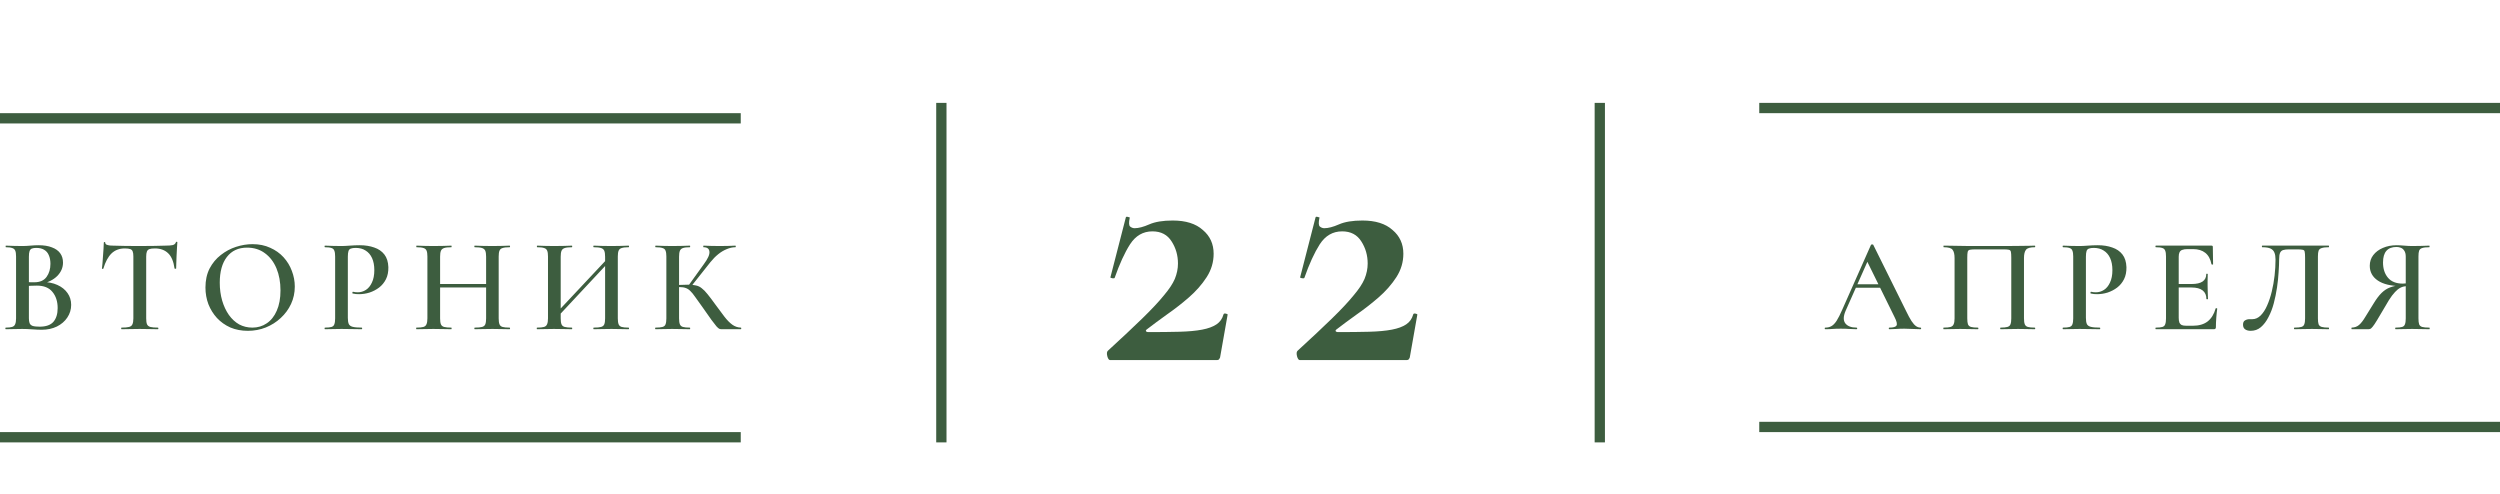 <?xml version="1.0" encoding="UTF-8"?> <svg xmlns="http://www.w3.org/2000/svg" width="243" height="48" viewBox="0 0 243 48" fill="none"><path d="M3.966 27.619L4.109 27.411C4.672 27.411 5.162 27.506 5.578 27.697C6.003 27.888 6.332 28.152 6.566 28.49C6.8 28.819 6.917 29.201 6.917 29.634C6.917 30.085 6.791 30.496 6.54 30.869C6.297 31.233 5.959 31.523 5.526 31.74C5.093 31.948 4.603 32.052 4.057 32.052C3.806 32.052 3.502 32.039 3.147 32.013C2.792 31.987 2.467 31.974 2.172 31.974C1.869 31.974 1.578 31.978 1.301 31.987C1.024 31.996 0.777 32 0.56 32C0.534 32 0.521 31.974 0.521 31.922C0.521 31.87 0.534 31.844 0.56 31.844C0.829 31.844 1.032 31.822 1.171 31.779C1.318 31.736 1.418 31.649 1.47 31.519C1.531 31.389 1.561 31.198 1.561 30.947V24.928C1.561 24.677 1.535 24.49 1.483 24.369C1.431 24.239 1.331 24.152 1.184 24.109C1.045 24.057 0.842 24.031 0.573 24.031C0.556 24.031 0.547 24.005 0.547 23.953C0.547 23.901 0.556 23.875 0.573 23.875C0.79 23.875 1.032 23.884 1.301 23.901C1.578 23.91 1.869 23.914 2.172 23.914C2.415 23.914 2.675 23.901 2.952 23.875C3.229 23.849 3.494 23.836 3.745 23.836C4.265 23.836 4.698 23.905 5.045 24.044C5.4 24.174 5.669 24.365 5.851 24.616C6.033 24.867 6.124 25.171 6.124 25.526C6.124 26.011 5.938 26.445 5.565 26.826C5.192 27.199 4.659 27.463 3.966 27.619ZM3.524 24.096C3.351 24.096 3.208 24.118 3.095 24.161C2.991 24.204 2.917 24.287 2.874 24.408C2.831 24.529 2.809 24.711 2.809 24.954V27.502L2.341 27.411C2.627 27.42 2.861 27.428 3.043 27.437C3.225 27.437 3.325 27.437 3.342 27.437C3.879 27.437 4.274 27.264 4.525 26.917C4.776 26.57 4.902 26.146 4.902 25.643C4.902 25.322 4.85 25.045 4.746 24.811C4.651 24.577 4.499 24.399 4.291 24.278C4.092 24.157 3.836 24.096 3.524 24.096ZM3.849 31.753C4.464 31.753 4.911 31.597 5.188 31.285C5.465 30.964 5.604 30.518 5.604 29.946C5.604 29.305 5.435 28.78 5.097 28.373C4.768 27.966 4.265 27.762 3.589 27.762C3.459 27.762 3.286 27.766 3.069 27.775C2.852 27.775 2.627 27.797 2.393 27.84L2.809 27.684V30.947C2.809 31.129 2.831 31.281 2.874 31.402C2.917 31.523 3.013 31.614 3.16 31.675C3.316 31.727 3.546 31.753 3.849 31.753ZM12.13 24.148C11.602 24.148 11.168 24.313 10.831 24.642C10.501 24.971 10.241 25.457 10.05 26.098C10.05 26.124 10.024 26.137 9.973 26.137C9.929 26.128 9.908 26.115 9.908 26.098C9.925 25.977 9.942 25.812 9.96 25.604C9.977 25.387 9.994 25.153 10.011 24.902C10.037 24.651 10.055 24.408 10.063 24.174C10.081 23.931 10.089 23.736 10.089 23.589C10.089 23.546 10.111 23.524 10.155 23.524C10.207 23.524 10.232 23.546 10.232 23.589C10.232 23.676 10.276 23.741 10.363 23.784C10.458 23.819 10.562 23.845 10.675 23.862C10.787 23.871 10.883 23.875 10.96 23.875C11.706 23.901 12.577 23.914 13.573 23.914C14.189 23.914 14.674 23.91 15.03 23.901C15.393 23.884 15.745 23.875 16.082 23.875C16.395 23.875 16.628 23.858 16.785 23.823C16.949 23.78 17.053 23.689 17.096 23.55C17.105 23.515 17.131 23.498 17.174 23.498C17.218 23.498 17.239 23.515 17.239 23.55C17.231 23.689 17.218 23.879 17.201 24.122C17.183 24.356 17.17 24.607 17.162 24.876C17.153 25.136 17.144 25.379 17.136 25.604C17.127 25.821 17.122 25.985 17.122 26.098C17.122 26.115 17.096 26.124 17.044 26.124C17.001 26.124 16.975 26.115 16.966 26.098C16.871 25.413 16.663 24.919 16.343 24.616C16.022 24.304 15.593 24.148 15.056 24.148C14.822 24.148 14.644 24.17 14.523 24.213C14.401 24.256 14.319 24.339 14.275 24.46C14.232 24.573 14.21 24.737 14.21 24.954V30.947C14.21 31.198 14.236 31.389 14.289 31.519C14.349 31.649 14.457 31.736 14.614 31.779C14.778 31.822 15.025 31.844 15.354 31.844C15.38 31.844 15.393 31.87 15.393 31.922C15.393 31.974 15.38 32 15.354 32C15.12 32 14.852 31.996 14.549 31.987C14.254 31.978 13.929 31.974 13.573 31.974C13.236 31.974 12.919 31.978 12.624 31.987C12.33 31.996 12.057 32 11.806 32C11.788 32 11.78 31.974 11.78 31.922C11.78 31.87 11.788 31.844 11.806 31.844C12.135 31.844 12.382 31.822 12.546 31.779C12.711 31.736 12.819 31.649 12.871 31.519C12.932 31.389 12.963 31.198 12.963 30.947V24.928C12.963 24.711 12.941 24.551 12.898 24.447C12.863 24.334 12.785 24.256 12.664 24.213C12.542 24.17 12.364 24.148 12.13 24.148ZM24.091 32.156C23.467 32.156 22.899 32.048 22.388 31.831C21.885 31.606 21.452 31.298 21.088 30.908C20.733 30.518 20.455 30.072 20.256 29.569C20.065 29.058 19.97 28.516 19.97 27.944C19.97 27.242 20.104 26.627 20.373 26.098C20.65 25.569 21.014 25.132 21.465 24.785C21.916 24.43 22.41 24.165 22.947 23.992C23.484 23.819 24.017 23.732 24.546 23.732C25.187 23.732 25.759 23.849 26.262 24.083C26.773 24.308 27.206 24.616 27.562 25.006C27.917 25.396 28.186 25.838 28.368 26.332C28.558 26.826 28.654 27.333 28.654 27.853C28.654 28.46 28.532 29.023 28.29 29.543C28.047 30.063 27.713 30.518 27.289 30.908C26.873 31.298 26.387 31.606 25.833 31.831C25.287 32.048 24.706 32.156 24.091 32.156ZM24.533 31.844C25.053 31.844 25.517 31.705 25.924 31.428C26.34 31.151 26.665 30.743 26.899 30.206C27.142 29.66 27.263 29.001 27.263 28.23C27.263 27.424 27.133 26.709 26.873 26.085C26.613 25.461 26.24 24.971 25.755 24.616C25.27 24.252 24.689 24.07 24.013 24.07C23.172 24.07 22.518 24.373 22.05 24.98C21.59 25.578 21.361 26.41 21.361 27.476C21.361 28.1 21.439 28.681 21.595 29.218C21.751 29.747 21.968 30.21 22.245 30.609C22.531 31.008 22.864 31.315 23.246 31.532C23.636 31.74 24.065 31.844 24.533 31.844ZM33.81 30.895C33.81 31.155 33.84 31.354 33.901 31.493C33.962 31.623 34.087 31.714 34.278 31.766C34.477 31.818 34.772 31.844 35.162 31.844C35.188 31.844 35.201 31.87 35.201 31.922C35.201 31.974 35.188 32 35.162 32C34.885 32 34.581 31.996 34.252 31.987C33.931 31.978 33.58 31.974 33.199 31.974C32.896 31.974 32.605 31.978 32.328 31.987C32.051 31.996 31.804 32 31.587 32C31.561 32 31.548 31.974 31.548 31.922C31.548 31.87 31.561 31.844 31.587 31.844C31.873 31.844 32.085 31.822 32.224 31.779C32.363 31.736 32.454 31.649 32.497 31.519C32.549 31.389 32.575 31.198 32.575 30.947V24.928C32.575 24.677 32.549 24.49 32.497 24.369C32.454 24.239 32.363 24.152 32.224 24.109C32.085 24.057 31.873 24.031 31.587 24.031C31.561 24.031 31.548 24.005 31.548 23.953C31.548 23.901 31.561 23.875 31.587 23.875C31.804 23.875 32.046 23.884 32.315 23.901C32.592 23.91 32.883 23.914 33.186 23.914C33.394 23.914 33.663 23.901 33.992 23.875C34.33 23.849 34.655 23.836 34.967 23.836C35.496 23.836 35.964 23.91 36.371 24.057C36.787 24.196 37.116 24.421 37.359 24.733C37.602 25.045 37.732 25.457 37.749 25.968C37.758 26.419 37.68 26.809 37.515 27.138C37.35 27.467 37.125 27.74 36.839 27.957C36.562 28.165 36.254 28.325 35.916 28.438C35.578 28.542 35.24 28.594 34.902 28.594C34.807 28.594 34.703 28.59 34.59 28.581C34.486 28.572 34.382 28.555 34.278 28.529C34.252 28.52 34.243 28.49 34.252 28.438C34.261 28.377 34.282 28.351 34.317 28.36C34.386 28.377 34.464 28.39 34.551 28.399C34.638 28.408 34.711 28.412 34.772 28.412C35.058 28.412 35.322 28.334 35.565 28.178C35.808 28.022 36.003 27.784 36.15 27.463C36.306 27.142 36.384 26.739 36.384 26.254C36.384 25.795 36.31 25.405 36.163 25.084C36.016 24.763 35.808 24.521 35.539 24.356C35.279 24.183 34.958 24.096 34.577 24.096C34.378 24.096 34.222 24.118 34.109 24.161C33.996 24.196 33.918 24.274 33.875 24.395C33.832 24.516 33.81 24.703 33.81 24.954V30.895ZM47.25 24.954C47.25 24.703 47.224 24.512 47.172 24.382C47.12 24.252 47.016 24.161 46.86 24.109C46.704 24.057 46.465 24.031 46.145 24.031C46.119 24.031 46.106 24.005 46.106 23.953C46.106 23.901 46.119 23.875 46.145 23.875C46.361 23.875 46.608 23.884 46.886 23.901C47.172 23.91 47.501 23.914 47.874 23.914C48.177 23.914 48.476 23.91 48.771 23.901C49.065 23.884 49.321 23.875 49.538 23.875C49.564 23.875 49.577 23.901 49.577 23.953C49.577 24.005 49.564 24.031 49.538 24.031C49.234 24.031 49.005 24.057 48.849 24.109C48.701 24.152 48.602 24.239 48.55 24.369C48.498 24.49 48.472 24.677 48.472 24.928V30.947C48.472 31.198 48.498 31.389 48.55 31.519C48.602 31.649 48.701 31.736 48.849 31.779C49.005 31.822 49.234 31.844 49.538 31.844C49.564 31.844 49.577 31.87 49.577 31.922C49.577 31.974 49.564 32 49.538 32C49.321 32 49.065 31.996 48.771 31.987C48.476 31.978 48.177 31.974 47.874 31.974C47.501 31.974 47.172 31.978 46.886 31.987C46.608 31.996 46.361 32 46.145 32C46.119 32 46.106 31.974 46.106 31.922C46.106 31.87 46.119 31.844 46.145 31.844C46.465 31.844 46.704 31.822 46.86 31.779C47.016 31.736 47.12 31.649 47.172 31.519C47.224 31.389 47.25 31.198 47.25 30.947V24.954ZM42.115 27.944V27.606H47.809V27.944H42.115ZM41.543 30.947V24.928C41.543 24.677 41.517 24.49 41.465 24.369C41.413 24.239 41.313 24.152 41.166 24.109C41.018 24.057 40.793 24.031 40.49 24.031C40.472 24.031 40.464 24.005 40.464 23.953C40.464 23.901 40.472 23.875 40.49 23.875C40.715 23.875 40.966 23.884 41.244 23.901C41.521 23.91 41.811 23.914 42.115 23.914C42.487 23.914 42.817 23.91 43.103 23.901C43.389 23.884 43.644 23.875 43.87 23.875C43.887 23.875 43.896 23.901 43.896 23.953C43.896 24.005 43.887 24.031 43.87 24.031C43.558 24.031 43.324 24.057 43.168 24.109C43.012 24.161 42.908 24.252 42.856 24.382C42.804 24.512 42.778 24.703 42.778 24.954V30.947C42.778 31.198 42.804 31.389 42.856 31.519C42.908 31.649 43.012 31.736 43.168 31.779C43.332 31.822 43.566 31.844 43.87 31.844C43.887 31.844 43.896 31.87 43.896 31.922C43.896 31.974 43.887 32 43.87 32C43.636 32 43.376 31.996 43.09 31.987C42.812 31.978 42.487 31.974 42.115 31.974C41.811 31.974 41.517 31.978 41.231 31.987C40.945 31.996 40.693 32 40.477 32C40.459 32 40.451 31.974 40.451 31.922C40.451 31.87 40.459 31.844 40.477 31.844C40.78 31.844 41.005 31.822 41.153 31.779C41.3 31.736 41.4 31.649 41.452 31.519C41.512 31.389 41.543 31.198 41.543 30.947ZM53.941 31.077L53.694 30.843L59.414 24.746L59.648 24.967L53.941 31.077ZM52.199 32C52.182 32 52.173 31.974 52.173 31.922C52.173 31.87 52.182 31.844 52.199 31.844C52.502 31.844 52.728 31.822 52.875 31.779C53.022 31.736 53.122 31.649 53.174 31.519C53.235 31.389 53.265 31.198 53.265 30.947V24.928C53.265 24.677 53.239 24.49 53.187 24.369C53.135 24.239 53.035 24.152 52.888 24.109C52.741 24.057 52.515 24.031 52.212 24.031C52.195 24.031 52.186 24.005 52.186 23.953C52.186 23.901 52.195 23.875 52.212 23.875C52.437 23.875 52.689 23.884 52.966 23.901C53.243 23.91 53.534 23.914 53.837 23.914C54.21 23.914 54.539 23.91 54.825 23.901C55.111 23.884 55.367 23.875 55.592 23.875C55.609 23.875 55.618 23.901 55.618 23.953C55.618 24.005 55.609 24.031 55.592 24.031C55.289 24.031 55.055 24.057 54.89 24.109C54.734 24.161 54.63 24.252 54.578 24.382C54.526 24.512 54.5 24.703 54.5 24.954V30.947C54.5 31.198 54.526 31.389 54.578 31.519C54.63 31.649 54.734 31.736 54.89 31.779C55.055 31.822 55.289 31.844 55.592 31.844C55.609 31.844 55.618 31.87 55.618 31.922C55.618 31.974 55.609 32 55.592 32C55.358 32 55.098 31.996 54.812 31.987C54.535 31.978 54.21 31.974 53.837 31.974C53.534 31.974 53.239 31.978 52.953 31.987C52.667 31.996 52.416 32 52.199 32ZM57.711 32C57.685 32 57.672 31.974 57.672 31.922C57.672 31.87 57.685 31.844 57.711 31.844C58.032 31.844 58.27 31.822 58.426 31.779C58.582 31.736 58.686 31.649 58.738 31.519C58.79 31.389 58.816 31.198 58.816 30.947V24.954C58.816 24.703 58.79 24.512 58.738 24.382C58.686 24.252 58.582 24.161 58.426 24.109C58.27 24.057 58.032 24.031 57.711 24.031C57.685 24.031 57.672 24.005 57.672 23.953C57.672 23.901 57.685 23.875 57.711 23.875C57.928 23.875 58.175 23.884 58.452 23.901C58.738 23.91 59.067 23.914 59.44 23.914C59.743 23.914 60.042 23.91 60.337 23.901C60.632 23.884 60.887 23.875 61.104 23.875C61.13 23.875 61.143 23.901 61.143 23.953C61.143 24.005 61.13 24.031 61.104 24.031C60.809 24.031 60.584 24.057 60.428 24.109C60.281 24.152 60.181 24.239 60.129 24.369C60.077 24.49 60.051 24.677 60.051 24.928V30.947C60.051 31.198 60.077 31.389 60.129 31.519C60.181 31.649 60.281 31.736 60.428 31.779C60.584 31.822 60.809 31.844 61.104 31.844C61.13 31.844 61.143 31.87 61.143 31.922C61.143 31.974 61.13 32 61.104 32C60.887 32 60.632 31.996 60.337 31.987C60.042 31.978 59.743 31.974 59.44 31.974C59.067 31.974 58.738 31.978 58.452 31.987C58.175 31.996 57.928 32 57.711 32ZM70.139 32C70.061 32 69.987 31.987 69.918 31.961C69.857 31.935 69.766 31.857 69.645 31.727C69.532 31.597 69.368 31.385 69.151 31.09C68.934 30.787 68.635 30.362 68.254 29.816C67.977 29.426 67.747 29.105 67.565 28.854C67.392 28.603 67.236 28.412 67.097 28.282C66.958 28.143 66.811 28.048 66.655 27.996C66.499 27.935 66.304 27.905 66.07 27.905C65.983 27.905 65.897 27.909 65.81 27.918C65.723 27.927 65.632 27.935 65.537 27.944L65.524 27.71C66.105 27.684 66.56 27.671 66.889 27.671C67.201 27.671 67.457 27.697 67.656 27.749C67.864 27.792 68.05 27.883 68.215 28.022C68.388 28.152 68.575 28.343 68.774 28.594C68.973 28.837 69.216 29.157 69.502 29.556C69.849 30.033 70.152 30.44 70.412 30.778C70.672 31.116 70.928 31.376 71.179 31.558C71.43 31.74 71.708 31.835 72.011 31.844C72.037 31.844 72.05 31.87 72.05 31.922C72.05 31.974 72.037 32 72.011 32H70.139ZM63.717 32C63.691 32 63.678 31.974 63.678 31.922C63.678 31.87 63.691 31.844 63.717 31.844C64.012 31.844 64.237 31.822 64.393 31.779C64.549 31.736 64.649 31.649 64.692 31.519C64.744 31.389 64.77 31.198 64.77 30.947V24.928C64.77 24.677 64.744 24.49 64.692 24.369C64.649 24.239 64.549 24.152 64.393 24.109C64.246 24.057 64.025 24.031 63.73 24.031C63.704 24.031 63.691 24.005 63.691 23.953C63.691 23.901 63.704 23.875 63.73 23.875C63.947 23.875 64.189 23.884 64.458 23.901C64.735 23.91 65.026 23.914 65.329 23.914C65.667 23.914 65.983 23.91 66.278 23.901C66.573 23.884 66.833 23.875 67.058 23.875C67.075 23.875 67.084 23.901 67.084 23.953C67.084 24.005 67.075 24.031 67.058 24.031C66.763 24.031 66.538 24.057 66.382 24.109C66.235 24.161 66.135 24.252 66.083 24.382C66.031 24.512 66.005 24.703 66.005 24.954V30.947C66.005 31.198 66.031 31.389 66.083 31.519C66.135 31.649 66.235 31.736 66.382 31.779C66.529 31.822 66.755 31.844 67.058 31.844C67.075 31.844 67.084 31.87 67.084 31.922C67.084 31.974 67.075 32 67.058 32C66.824 32 66.56 31.996 66.265 31.987C65.979 31.978 65.667 31.974 65.329 31.974C65.026 31.974 64.735 31.978 64.458 31.987C64.181 31.996 63.934 32 63.717 32ZM67.149 27.879L66.915 27.762L68.41 25.682C68.809 25.145 68.991 24.737 68.956 24.46C68.93 24.174 68.739 24.031 68.384 24.031C68.367 24.031 68.358 24.005 68.358 23.953C68.358 23.901 68.367 23.875 68.384 23.875C68.592 23.875 68.817 23.884 69.06 23.901C69.311 23.91 69.61 23.914 69.957 23.914C70.33 23.914 70.624 23.91 70.841 23.901C71.066 23.884 71.279 23.875 71.478 23.875C71.504 23.875 71.517 23.901 71.517 23.953C71.517 24.005 71.504 24.031 71.478 24.031C71.209 24.031 70.932 24.092 70.646 24.213C70.36 24.326 70.083 24.49 69.814 24.707C69.545 24.924 69.29 25.184 69.047 25.487L67.149 27.879Z" fill="#3D5D3F"></path><path d="M180.248 27.97L180.443 27.632H183.121L183.212 27.97H180.248ZM186.683 31.844C186.718 31.844 186.735 31.87 186.735 31.922C186.735 31.974 186.718 32 186.683 32C186.423 32 186.155 31.991 185.877 31.974C185.609 31.957 185.349 31.948 185.097 31.948C184.811 31.948 184.56 31.957 184.343 31.974C184.135 31.991 183.901 32 183.641 32C183.607 32 183.589 31.974 183.589 31.922C183.589 31.87 183.607 31.844 183.641 31.844C184.031 31.844 184.265 31.775 184.343 31.636C184.421 31.497 184.356 31.224 184.148 30.817L181.431 25.292L181.964 24.421L179.39 30.219C179.165 30.748 179.156 31.151 179.364 31.428C179.581 31.705 179.945 31.844 180.456 31.844C180.5 31.844 180.521 31.87 180.521 31.922C180.521 31.974 180.5 32 180.456 32C180.196 32 179.958 31.991 179.741 31.974C179.525 31.957 179.252 31.948 178.922 31.948C178.593 31.948 178.329 31.957 178.129 31.974C177.939 31.991 177.7 32 177.414 32C177.38 32 177.362 31.974 177.362 31.922C177.362 31.87 177.38 31.844 177.414 31.844C177.648 31.844 177.848 31.796 178.012 31.701C178.186 31.606 178.355 31.432 178.519 31.181C178.684 30.921 178.866 30.561 179.065 30.102L181.86 23.797C181.878 23.771 181.917 23.758 181.977 23.758C182.038 23.758 182.073 23.771 182.081 23.797L185.266 30.219C185.466 30.635 185.643 30.964 185.799 31.207C185.955 31.441 186.103 31.606 186.241 31.701C186.38 31.796 186.527 31.844 186.683 31.844ZM197.784 31.844C197.81 31.844 197.823 31.87 197.823 31.922C197.823 31.974 197.81 32 197.784 32C197.568 32 197.321 31.996 197.043 31.987C196.766 31.978 196.476 31.974 196.172 31.974C195.834 31.974 195.522 31.978 195.236 31.987C194.95 31.996 194.69 32 194.456 32C194.43 32 194.417 31.974 194.417 31.922C194.417 31.87 194.43 31.844 194.456 31.844C194.751 31.844 194.972 31.822 195.119 31.779C195.275 31.736 195.375 31.649 195.418 31.519C195.47 31.389 195.496 31.198 195.496 30.947V25.045C195.496 24.776 195.483 24.586 195.457 24.473C195.431 24.36 195.366 24.295 195.262 24.278C195.158 24.252 194.976 24.239 194.716 24.239H192.051C191.783 24.239 191.588 24.252 191.466 24.278C191.354 24.304 191.284 24.373 191.258 24.486C191.232 24.599 191.219 24.785 191.219 25.045V30.947C191.219 31.198 191.241 31.389 191.284 31.519C191.336 31.649 191.436 31.736 191.583 31.779C191.739 31.822 191.965 31.844 192.259 31.844C192.285 31.844 192.298 31.87 192.298 31.922C192.298 31.974 192.285 32 192.259 32C192.025 32 191.765 31.996 191.479 31.987C191.193 31.978 190.877 31.974 190.53 31.974C190.227 31.974 189.937 31.978 189.659 31.987C189.382 31.996 189.135 32 188.918 32C188.901 32 188.892 31.974 188.892 31.922C188.892 31.87 188.901 31.844 188.918 31.844C189.222 31.844 189.447 31.822 189.594 31.779C189.742 31.736 189.841 31.649 189.893 31.519C189.954 31.389 189.984 31.198 189.984 30.947V25.084C189.984 24.711 189.919 24.443 189.789 24.278C189.668 24.113 189.382 24.031 188.931 24.031C188.914 24.031 188.905 24.005 188.905 23.953C188.905 23.901 188.914 23.875 188.931 23.875C189.087 23.875 189.386 23.879 189.828 23.888C190.279 23.897 190.816 23.905 191.44 23.914C192.073 23.914 192.727 23.914 193.403 23.914C193.949 23.914 194.469 23.914 194.963 23.914C195.466 23.905 195.921 23.901 196.328 23.901C196.736 23.892 197.065 23.888 197.316 23.888C197.576 23.879 197.732 23.875 197.784 23.875C197.81 23.875 197.823 23.901 197.823 23.953C197.823 24.005 197.81 24.031 197.784 24.031C197.342 24.031 197.056 24.113 196.926 24.278C196.796 24.443 196.731 24.711 196.731 25.084V30.947C196.731 31.198 196.757 31.389 196.809 31.519C196.861 31.649 196.961 31.736 197.108 31.779C197.264 31.822 197.49 31.844 197.784 31.844ZM202.751 30.895C202.751 31.155 202.781 31.354 202.842 31.493C202.903 31.623 203.028 31.714 203.219 31.766C203.418 31.818 203.713 31.844 204.103 31.844C204.129 31.844 204.142 31.87 204.142 31.922C204.142 31.974 204.129 32 204.103 32C203.826 32 203.522 31.996 203.193 31.987C202.872 31.978 202.521 31.974 202.14 31.974C201.837 31.974 201.546 31.978 201.269 31.987C200.992 31.996 200.745 32 200.528 32C200.502 32 200.489 31.974 200.489 31.922C200.489 31.87 200.502 31.844 200.528 31.844C200.814 31.844 201.026 31.822 201.165 31.779C201.304 31.736 201.395 31.649 201.438 31.519C201.49 31.389 201.516 31.198 201.516 30.947V24.928C201.516 24.677 201.49 24.49 201.438 24.369C201.395 24.239 201.304 24.152 201.165 24.109C201.026 24.057 200.814 24.031 200.528 24.031C200.502 24.031 200.489 24.005 200.489 23.953C200.489 23.901 200.502 23.875 200.528 23.875C200.745 23.875 200.987 23.884 201.256 23.901C201.533 23.91 201.824 23.914 202.127 23.914C202.335 23.914 202.604 23.901 202.933 23.875C203.271 23.849 203.596 23.836 203.908 23.836C204.437 23.836 204.905 23.91 205.312 24.057C205.728 24.196 206.057 24.421 206.3 24.733C206.543 25.045 206.673 25.457 206.69 25.968C206.699 26.419 206.621 26.809 206.456 27.138C206.291 27.467 206.066 27.74 205.78 27.957C205.503 28.165 205.195 28.325 204.857 28.438C204.519 28.542 204.181 28.594 203.843 28.594C203.748 28.594 203.644 28.59 203.531 28.581C203.427 28.572 203.323 28.555 203.219 28.529C203.193 28.52 203.184 28.49 203.193 28.438C203.202 28.377 203.223 28.351 203.258 28.36C203.327 28.377 203.405 28.39 203.492 28.399C203.579 28.408 203.652 28.412 203.713 28.412C203.999 28.412 204.263 28.334 204.506 28.178C204.749 28.022 204.944 27.784 205.091 27.463C205.247 27.142 205.325 26.739 205.325 26.254C205.325 25.795 205.251 25.405 205.104 25.084C204.957 24.763 204.749 24.521 204.48 24.356C204.22 24.183 203.899 24.096 203.518 24.096C203.319 24.096 203.163 24.118 203.05 24.161C202.937 24.196 202.859 24.274 202.816 24.395C202.773 24.516 202.751 24.703 202.751 24.954V30.895ZM215.19 32H209.548C209.522 32 209.509 31.974 209.509 31.922C209.509 31.87 209.522 31.844 209.548 31.844C209.834 31.844 210.046 31.822 210.185 31.779C210.323 31.736 210.414 31.649 210.458 31.519C210.51 31.389 210.536 31.198 210.536 30.947V24.928C210.536 24.677 210.51 24.49 210.458 24.369C210.414 24.239 210.323 24.152 210.185 24.109C210.046 24.057 209.834 24.031 209.548 24.031C209.522 24.031 209.509 24.005 209.509 23.953C209.509 23.901 209.522 23.875 209.548 23.875H214.956C215.042 23.875 215.086 23.914 215.086 23.992L215.112 25.682C215.112 25.699 215.09 25.712 215.047 25.721C215.003 25.721 214.973 25.708 214.956 25.682C214.86 25.188 214.661 24.82 214.358 24.577C214.054 24.334 213.656 24.213 213.162 24.213H212.629C212.412 24.213 212.239 24.239 212.109 24.291C211.987 24.334 211.901 24.412 211.849 24.525C211.797 24.629 211.771 24.772 211.771 24.954V30.895C211.771 31.077 211.792 31.229 211.836 31.35C211.888 31.463 211.966 31.545 212.07 31.597C212.174 31.64 212.321 31.662 212.512 31.662H213.149C213.738 31.662 214.215 31.523 214.579 31.246C214.943 30.96 215.203 30.54 215.359 29.985C215.367 29.959 215.393 29.95 215.437 29.959C215.489 29.968 215.515 29.981 215.515 29.998C215.48 30.241 215.45 30.531 215.424 30.869C215.398 31.207 215.385 31.519 215.385 31.805C215.385 31.935 215.32 32 215.19 32ZM214.462 29.062C214.462 28.698 214.34 28.421 214.098 28.23C213.855 28.039 213.491 27.944 213.006 27.944H211.186V27.606H213.019C213.504 27.606 213.864 27.524 214.098 27.359C214.332 27.194 214.449 26.956 214.449 26.644C214.449 26.618 214.47 26.605 214.514 26.605C214.566 26.605 214.592 26.618 214.592 26.644C214.592 26.921 214.587 27.138 214.579 27.294C214.579 27.45 214.579 27.61 214.579 27.775C214.579 27.983 214.583 28.191 214.592 28.399C214.609 28.598 214.618 28.819 214.618 29.062C214.618 29.079 214.592 29.088 214.54 29.088C214.488 29.088 214.462 29.079 214.462 29.062ZM218.763 32.156C218.547 32.156 218.369 32.108 218.23 32.013C218.092 31.918 218.022 31.766 218.022 31.558C218.022 31.35 218.087 31.211 218.217 31.142C218.347 31.064 218.49 31.025 218.646 31.025C218.69 31.025 218.733 31.025 218.776 31.025C218.828 31.025 218.876 31.025 218.919 31.025C219.223 31.025 219.496 30.904 219.738 30.661C219.981 30.418 220.189 30.098 220.362 29.699C220.544 29.292 220.696 28.837 220.817 28.334C220.939 27.831 221.03 27.316 221.09 26.787C221.151 26.25 221.181 25.73 221.181 25.227C221.181 24.958 221.147 24.737 221.077 24.564C221.008 24.382 220.882 24.248 220.7 24.161C220.518 24.074 220.25 24.031 219.894 24.031C219.868 24.031 219.855 24.005 219.855 23.953C219.855 23.901 219.868 23.875 219.894 23.875C219.946 23.875 220.098 23.875 220.349 23.875C220.601 23.875 220.913 23.875 221.285 23.875C221.667 23.875 222.074 23.875 222.507 23.875C222.949 23.875 223.387 23.875 223.82 23.875C224.262 23.875 224.67 23.875 225.042 23.875C225.415 23.875 225.718 23.875 225.952 23.875C226.186 23.875 226.321 23.875 226.355 23.875C226.373 23.875 226.381 23.901 226.381 23.953C226.381 24.005 226.373 24.031 226.355 24.031C226.061 24.031 225.835 24.057 225.679 24.109C225.523 24.152 225.419 24.239 225.367 24.369C225.324 24.49 225.302 24.677 225.302 24.928V30.947C225.302 31.198 225.324 31.389 225.367 31.519C225.419 31.649 225.523 31.736 225.679 31.779C225.835 31.822 226.061 31.844 226.355 31.844C226.373 31.844 226.381 31.87 226.381 31.922C226.381 31.974 226.373 32 226.355 32C226.139 32 225.887 31.996 225.601 31.987C225.324 31.978 225.034 31.974 224.73 31.974C224.401 31.974 224.089 31.978 223.794 31.987C223.508 31.996 223.248 32 223.014 32C222.988 32 222.975 31.974 222.975 31.922C222.975 31.87 222.988 31.844 223.014 31.844C223.318 31.844 223.543 31.822 223.69 31.779C223.838 31.736 223.933 31.649 223.976 31.519C224.028 31.389 224.054 31.198 224.054 30.947V25.045C224.054 24.776 224.041 24.586 224.015 24.473C223.998 24.36 223.933 24.295 223.82 24.278C223.716 24.252 223.534 24.239 223.274 24.239H222.481C222.256 24.239 222.07 24.261 221.922 24.304C221.784 24.347 221.684 24.438 221.623 24.577C221.563 24.707 221.532 24.924 221.532 25.227C221.532 25.574 221.515 25.985 221.48 26.462C221.454 26.939 221.402 27.437 221.324 27.957C221.246 28.477 221.142 28.984 221.012 29.478C220.882 29.972 220.709 30.423 220.492 30.83C220.284 31.237 220.037 31.562 219.751 31.805C219.474 32.039 219.145 32.156 218.763 32.156ZM236.14 31.844C236.157 31.844 236.166 31.87 236.166 31.922C236.166 31.974 236.157 32 236.14 32C235.906 32 235.646 31.996 235.36 31.987C235.082 31.978 234.783 31.974 234.463 31.974C234.142 31.974 233.847 31.978 233.579 31.987C233.31 31.996 233.067 32 232.851 32C232.825 32 232.812 31.974 232.812 31.922C232.812 31.87 232.825 31.844 232.851 31.844C233.137 31.844 233.349 31.822 233.488 31.779C233.626 31.736 233.717 31.649 233.761 31.519C233.813 31.389 233.839 31.198 233.839 30.947V27.723L234.268 27.788C234.034 27.788 233.821 27.81 233.631 27.853C233.44 27.896 233.254 27.987 233.072 28.126C232.898 28.265 232.708 28.468 232.5 28.737C232.3 29.006 232.075 29.365 231.824 29.816C231.494 30.388 231.234 30.826 231.044 31.129C230.862 31.432 230.719 31.645 230.615 31.766C230.519 31.887 230.437 31.957 230.368 31.974C230.307 31.991 230.238 32 230.16 32H228.587C228.569 32 228.561 31.974 228.561 31.922C228.561 31.87 228.569 31.844 228.587 31.844C228.873 31.835 229.111 31.749 229.302 31.584C229.501 31.411 229.7 31.155 229.9 30.817C230.108 30.479 230.368 30.059 230.68 29.556C230.966 29.079 231.239 28.715 231.499 28.464C231.759 28.213 232.036 28.035 232.331 27.931C232.634 27.818 232.968 27.749 233.332 27.723L233.423 27.814C232.409 27.805 231.642 27.623 231.122 27.268C230.602 26.913 230.342 26.436 230.342 25.838C230.342 25.439 230.454 25.093 230.68 24.798C230.914 24.495 231.226 24.261 231.616 24.096C232.014 23.923 232.461 23.836 232.955 23.836C233.137 23.836 233.379 23.849 233.683 23.875C233.986 23.901 234.246 23.914 234.463 23.914C234.783 23.914 235.082 23.91 235.36 23.901C235.637 23.884 235.893 23.875 236.127 23.875C236.144 23.875 236.153 23.901 236.153 23.953C236.153 24.005 236.144 24.031 236.127 24.031C235.815 24.031 235.585 24.057 235.438 24.109C235.29 24.152 235.191 24.239 235.139 24.369C235.095 24.49 235.074 24.677 235.074 24.928V30.947C235.074 31.198 235.095 31.389 235.139 31.519C235.191 31.649 235.29 31.736 235.438 31.779C235.585 31.822 235.819 31.844 236.14 31.844ZM231.629 25.513C231.629 26.12 231.789 26.614 232.11 26.995C232.43 27.376 232.911 27.567 233.553 27.567C233.665 27.567 233.795 27.558 233.943 27.541C234.09 27.524 234.207 27.502 234.294 27.476L233.839 27.619V24.954C233.839 24.703 233.791 24.508 233.696 24.369C233.609 24.23 233.496 24.135 233.358 24.083C233.228 24.031 233.089 24.005 232.942 24.005C232.066 24.005 231.629 24.508 231.629 25.513Z" fill="#3D5D3F"></path><path d="M107.698 34.082C109.058 32.835 110.169 31.793 111.03 30.954C111.914 30.093 112.606 29.356 113.104 28.744C113.626 28.132 113.988 27.588 114.192 27.112C114.396 26.613 114.498 26.115 114.498 25.616C114.498 24.823 114.294 24.109 113.886 23.474C113.478 22.817 112.855 22.488 112.016 22.488C111.11 22.488 110.384 22.907 109.84 23.746C109.319 24.562 108.82 25.65 108.344 27.01C108.322 27.055 108.242 27.067 108.106 27.044C107.97 27.021 107.914 26.987 107.936 26.942L109.432 21.128C109.455 21.06 109.534 21.049 109.67 21.094C109.806 21.117 109.852 21.151 109.806 21.196C109.716 21.627 109.727 21.899 109.84 22.012C109.976 22.125 110.124 22.182 110.282 22.182C110.668 22.182 111.144 22.057 111.71 21.808C112.277 21.559 113.036 21.434 113.988 21.434C115.258 21.434 116.232 21.74 116.912 22.352C117.615 22.941 117.966 23.712 117.966 24.664C117.966 25.48 117.74 26.239 117.286 26.942C116.833 27.645 116.255 28.302 115.552 28.914C114.872 29.503 114.158 30.059 113.41 30.58C112.685 31.101 112.028 31.589 111.438 32.042C111.37 32.11 111.359 32.167 111.404 32.212C111.45 32.257 111.518 32.28 111.608 32.28C112.764 32.28 113.773 32.269 114.634 32.246C115.518 32.223 116.255 32.155 116.844 32.042C117.434 31.929 117.898 31.759 118.238 31.532C118.578 31.305 118.805 30.988 118.918 30.58C118.941 30.489 119.009 30.455 119.122 30.478C119.258 30.501 119.326 30.535 119.326 30.58L118.612 34.626C118.612 34.717 118.578 34.807 118.51 34.898C118.465 34.966 118.397 35 118.306 35C116.72 35 114.997 35 113.138 35C111.302 35 109.557 35 107.902 35C107.789 35 107.698 34.875 107.63 34.626C107.562 34.354 107.585 34.173 107.698 34.082ZM126.138 34.082C127.498 32.835 128.609 31.793 129.47 30.954C130.354 30.093 131.045 29.356 131.544 28.744C132.065 28.132 132.428 27.588 132.632 27.112C132.836 26.613 132.938 26.115 132.938 25.616C132.938 24.823 132.734 24.109 132.326 23.474C131.918 22.817 131.295 22.488 130.456 22.488C129.549 22.488 128.824 22.907 128.28 23.746C127.759 24.562 127.26 25.65 126.784 27.01C126.761 27.055 126.682 27.067 126.546 27.044C126.41 27.021 126.353 26.987 126.376 26.942L127.872 21.128C127.895 21.06 127.974 21.049 128.11 21.094C128.246 21.117 128.291 21.151 128.246 21.196C128.155 21.627 128.167 21.899 128.28 22.012C128.416 22.125 128.563 22.182 128.722 22.182C129.107 22.182 129.583 22.057 130.15 21.808C130.717 21.559 131.476 21.434 132.428 21.434C133.697 21.434 134.672 21.74 135.352 22.352C136.055 22.941 136.406 23.712 136.406 24.664C136.406 25.48 136.179 26.239 135.726 26.942C135.273 27.645 134.695 28.302 133.992 28.914C133.312 29.503 132.598 30.059 131.85 30.58C131.125 31.101 130.467 31.589 129.878 32.042C129.81 32.11 129.799 32.167 129.844 32.212C129.889 32.257 129.957 32.28 130.048 32.28C131.204 32.28 132.213 32.269 133.074 32.246C133.958 32.223 134.695 32.155 135.284 32.042C135.873 31.929 136.338 31.759 136.678 31.532C137.018 31.305 137.245 30.988 137.358 30.58C137.381 30.489 137.449 30.455 137.562 30.478C137.698 30.501 137.766 30.535 137.766 30.58L137.052 34.626C137.052 34.717 137.018 34.807 136.95 34.898C136.905 34.966 136.837 35 136.746 35C135.159 35 133.437 35 131.578 35C129.742 35 127.997 35 126.342 35C126.229 35 126.138 34.875 126.07 34.626C126.002 34.354 126.025 34.173 126.138 34.082Z" fill="#3D5D3F"></path><rect x="91" y="10" width="1" height="33" fill="#3D5D3F"></rect><rect y="12" width="1" height="72" transform="rotate(-90 0 12)" fill="#3D5D3F"></rect><rect x="171" y="11" width="1" height="72" transform="rotate(-90 171 11)" fill="#3D5D3F"></rect><rect y="43" width="1" height="72" transform="rotate(-90 0 43)" fill="#3D5D3F"></rect><rect x="171" y="42" width="1" height="72" transform="rotate(-90 171 42)" fill="#3D5D3F"></rect><rect x="155" y="10" width="1" height="33" fill="#3D5D3F"></rect></svg> 